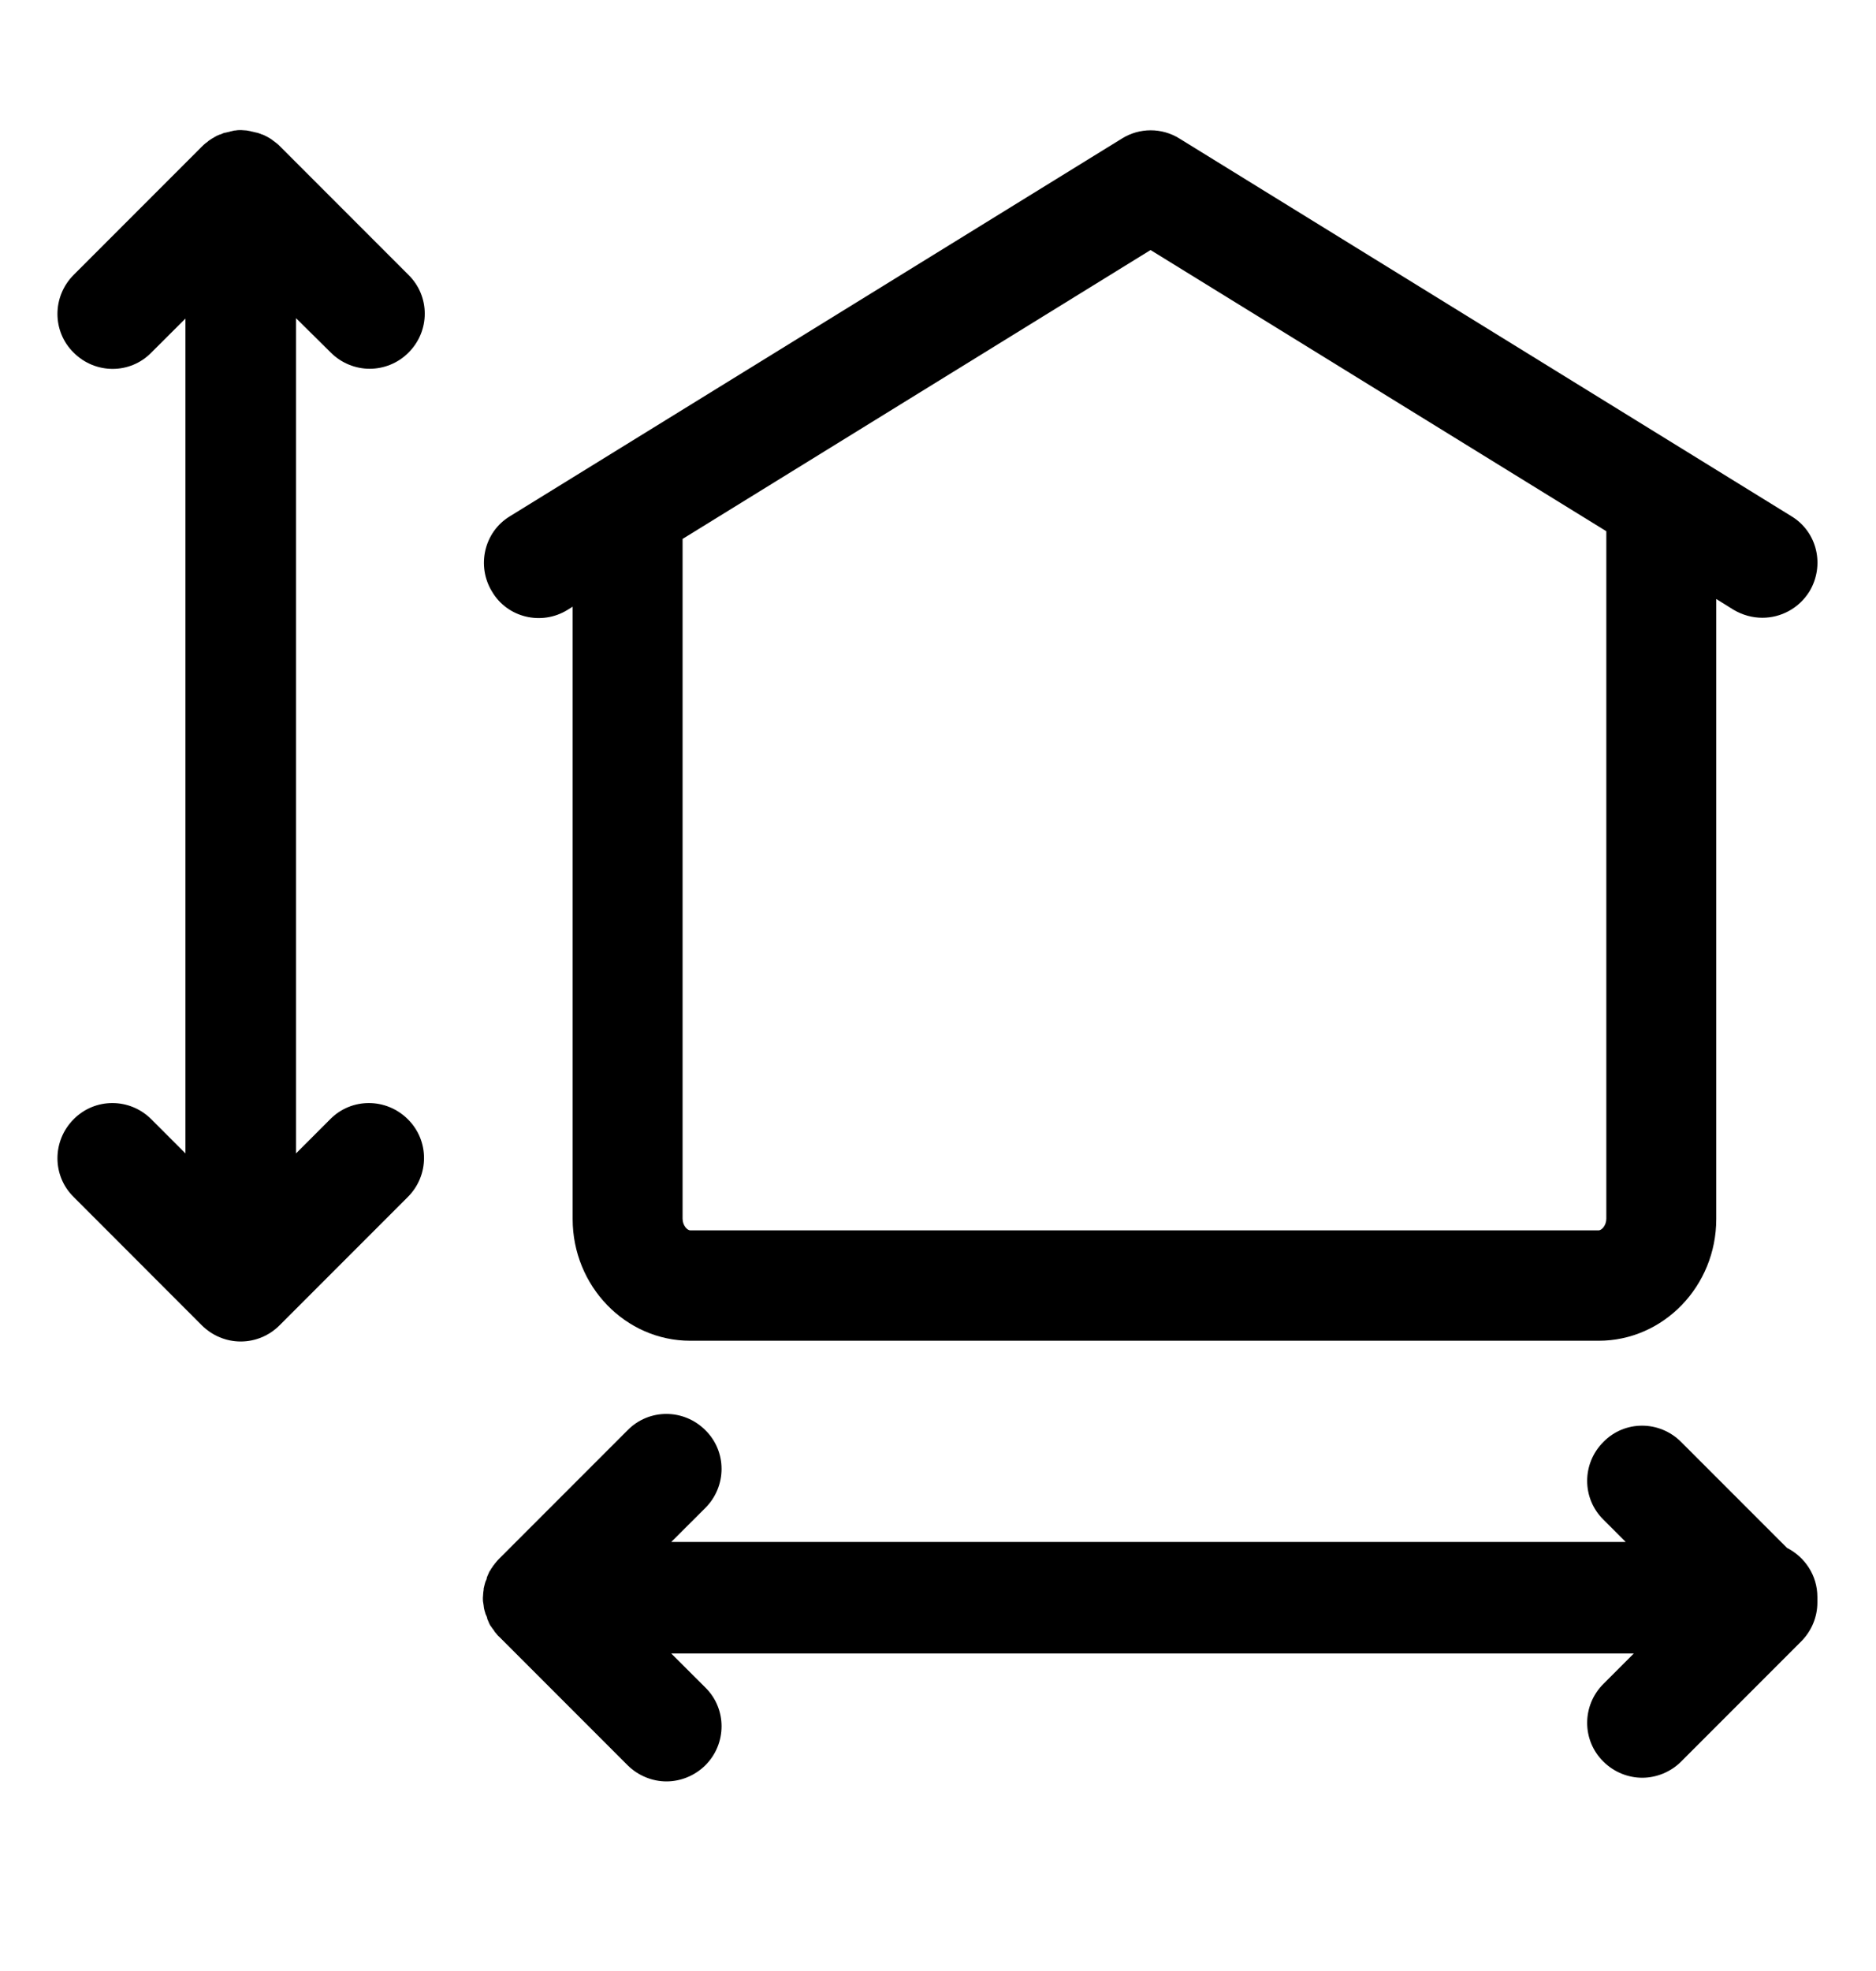 <svg width="20" height="21" viewBox="0 0 20 21" fill="none" xmlns="http://www.w3.org/2000/svg">
<path d="M3.527 3.757C3.641 3.871 3.793 3.929 3.941 3.929C4.09 3.929 4.242 3.871 4.355 3.757C4.586 3.527 4.586 3.156 4.355 2.929L2.988 1.562C2.977 1.55 2.961 1.535 2.945 1.523C2.941 1.519 2.938 1.519 2.934 1.515C2.922 1.507 2.91 1.496 2.898 1.488C2.895 1.484 2.891 1.484 2.887 1.48C2.875 1.472 2.859 1.464 2.848 1.457C2.844 1.457 2.844 1.453 2.84 1.453C2.824 1.445 2.809 1.437 2.797 1.433H2.793C2.777 1.425 2.762 1.421 2.742 1.414H2.738C2.723 1.41 2.707 1.406 2.688 1.402C2.684 1.402 2.68 1.402 2.672 1.398C2.656 1.394 2.645 1.394 2.629 1.39C2.609 1.39 2.59 1.386 2.57 1.386C2.551 1.386 2.531 1.386 2.512 1.39C2.496 1.39 2.484 1.394 2.469 1.398C2.465 1.398 2.461 1.398 2.453 1.402C2.438 1.406 2.418 1.41 2.402 1.414H2.398C2.383 1.417 2.367 1.425 2.348 1.433H2.344C2.328 1.441 2.312 1.445 2.301 1.453C2.297 1.453 2.297 1.457 2.293 1.457C2.281 1.464 2.266 1.472 2.254 1.48C2.25 1.484 2.246 1.484 2.242 1.488C2.23 1.496 2.219 1.503 2.207 1.515C2.203 1.519 2.199 1.519 2.195 1.523C2.18 1.535 2.168 1.546 2.152 1.562L0.785 2.929C0.555 3.16 0.555 3.531 0.785 3.757C1.016 3.988 1.387 3.988 1.613 3.757L1.977 3.394V12.289L1.613 11.925C1.383 11.695 1.012 11.695 0.785 11.925C0.555 12.156 0.555 12.527 0.785 12.753L2.152 14.121C2.262 14.23 2.41 14.293 2.566 14.293C2.723 14.293 2.871 14.23 2.98 14.121L4.348 12.753C4.578 12.523 4.578 12.152 4.348 11.925C4.117 11.695 3.746 11.695 3.52 11.925L3.156 12.289V3.39L3.527 3.757Z" fill="black"/>
<path d="M19.375 17.015C19.375 16.785 19.242 16.589 19.051 16.492L17.922 15.363C17.691 15.132 17.32 15.132 17.094 15.363C16.863 15.593 16.863 15.964 17.094 16.191L17.332 16.429H7.156L7.52 16.066C7.75 15.835 7.75 15.464 7.52 15.238C7.289 15.007 6.918 15.007 6.691 15.238L5.324 16.605C5.309 16.621 5.297 16.632 5.285 16.648C5.281 16.656 5.273 16.66 5.27 16.668C5.262 16.675 5.258 16.683 5.25 16.695C5.246 16.703 5.238 16.71 5.234 16.718C5.23 16.726 5.227 16.734 5.219 16.742C5.215 16.75 5.211 16.757 5.207 16.769C5.203 16.777 5.199 16.785 5.195 16.796C5.191 16.804 5.188 16.812 5.188 16.824C5.184 16.831 5.18 16.843 5.176 16.851C5.172 16.859 5.172 16.867 5.168 16.878C5.164 16.89 5.164 16.898 5.16 16.91C5.156 16.921 5.156 16.929 5.156 16.941C5.156 16.949 5.152 16.956 5.152 16.968C5.152 16.988 5.148 17.007 5.148 17.023C5.148 17.043 5.148 17.062 5.152 17.078C5.152 17.085 5.156 17.097 5.156 17.105C5.156 17.117 5.16 17.125 5.16 17.136C5.164 17.148 5.164 17.156 5.168 17.168C5.172 17.175 5.172 17.183 5.176 17.195C5.18 17.203 5.184 17.214 5.188 17.222C5.191 17.23 5.195 17.238 5.195 17.25C5.199 17.257 5.203 17.265 5.207 17.277C5.211 17.285 5.215 17.296 5.219 17.304C5.223 17.312 5.227 17.32 5.234 17.328C5.238 17.335 5.246 17.343 5.25 17.351C5.258 17.359 5.262 17.367 5.27 17.378C5.273 17.386 5.281 17.394 5.285 17.398C5.297 17.414 5.309 17.429 5.324 17.441L6.691 18.808C6.805 18.921 6.957 18.98 7.105 18.98C7.254 18.98 7.406 18.921 7.52 18.808C7.75 18.578 7.75 18.206 7.52 17.98L7.156 17.617H17.418L17.094 17.941C16.863 18.171 16.863 18.543 17.094 18.769C17.207 18.882 17.359 18.941 17.508 18.941C17.656 18.941 17.809 18.882 17.922 18.769L19.203 17.488C19.312 17.378 19.375 17.23 19.375 17.074C19.375 17.066 19.375 17.058 19.375 17.05C19.375 17.031 19.375 17.023 19.375 17.015Z" fill="black"/>
<path d="M6.047 6.5L6.105 6.464V12.988C6.105 13.703 6.668 14.285 7.359 14.285H17.043C17.734 14.285 18.297 13.703 18.297 12.988V6.382L18.48 6.496C18.578 6.554 18.684 6.582 18.789 6.582C18.984 6.582 19.176 6.484 19.289 6.304C19.457 6.027 19.375 5.667 19.098 5.5L12.574 1.476C12.387 1.359 12.148 1.359 11.961 1.476L5.437 5.5C5.16 5.667 5.078 6.031 5.246 6.304C5.41 6.582 5.773 6.667 6.047 6.5ZM12.266 2.664L17.125 5.66V12.984C17.125 13.058 17.074 13.109 17.043 13.109H7.359C7.328 13.109 7.277 13.058 7.277 12.984V5.742L12.266 2.664Z" fill="black"/>
</svg>
